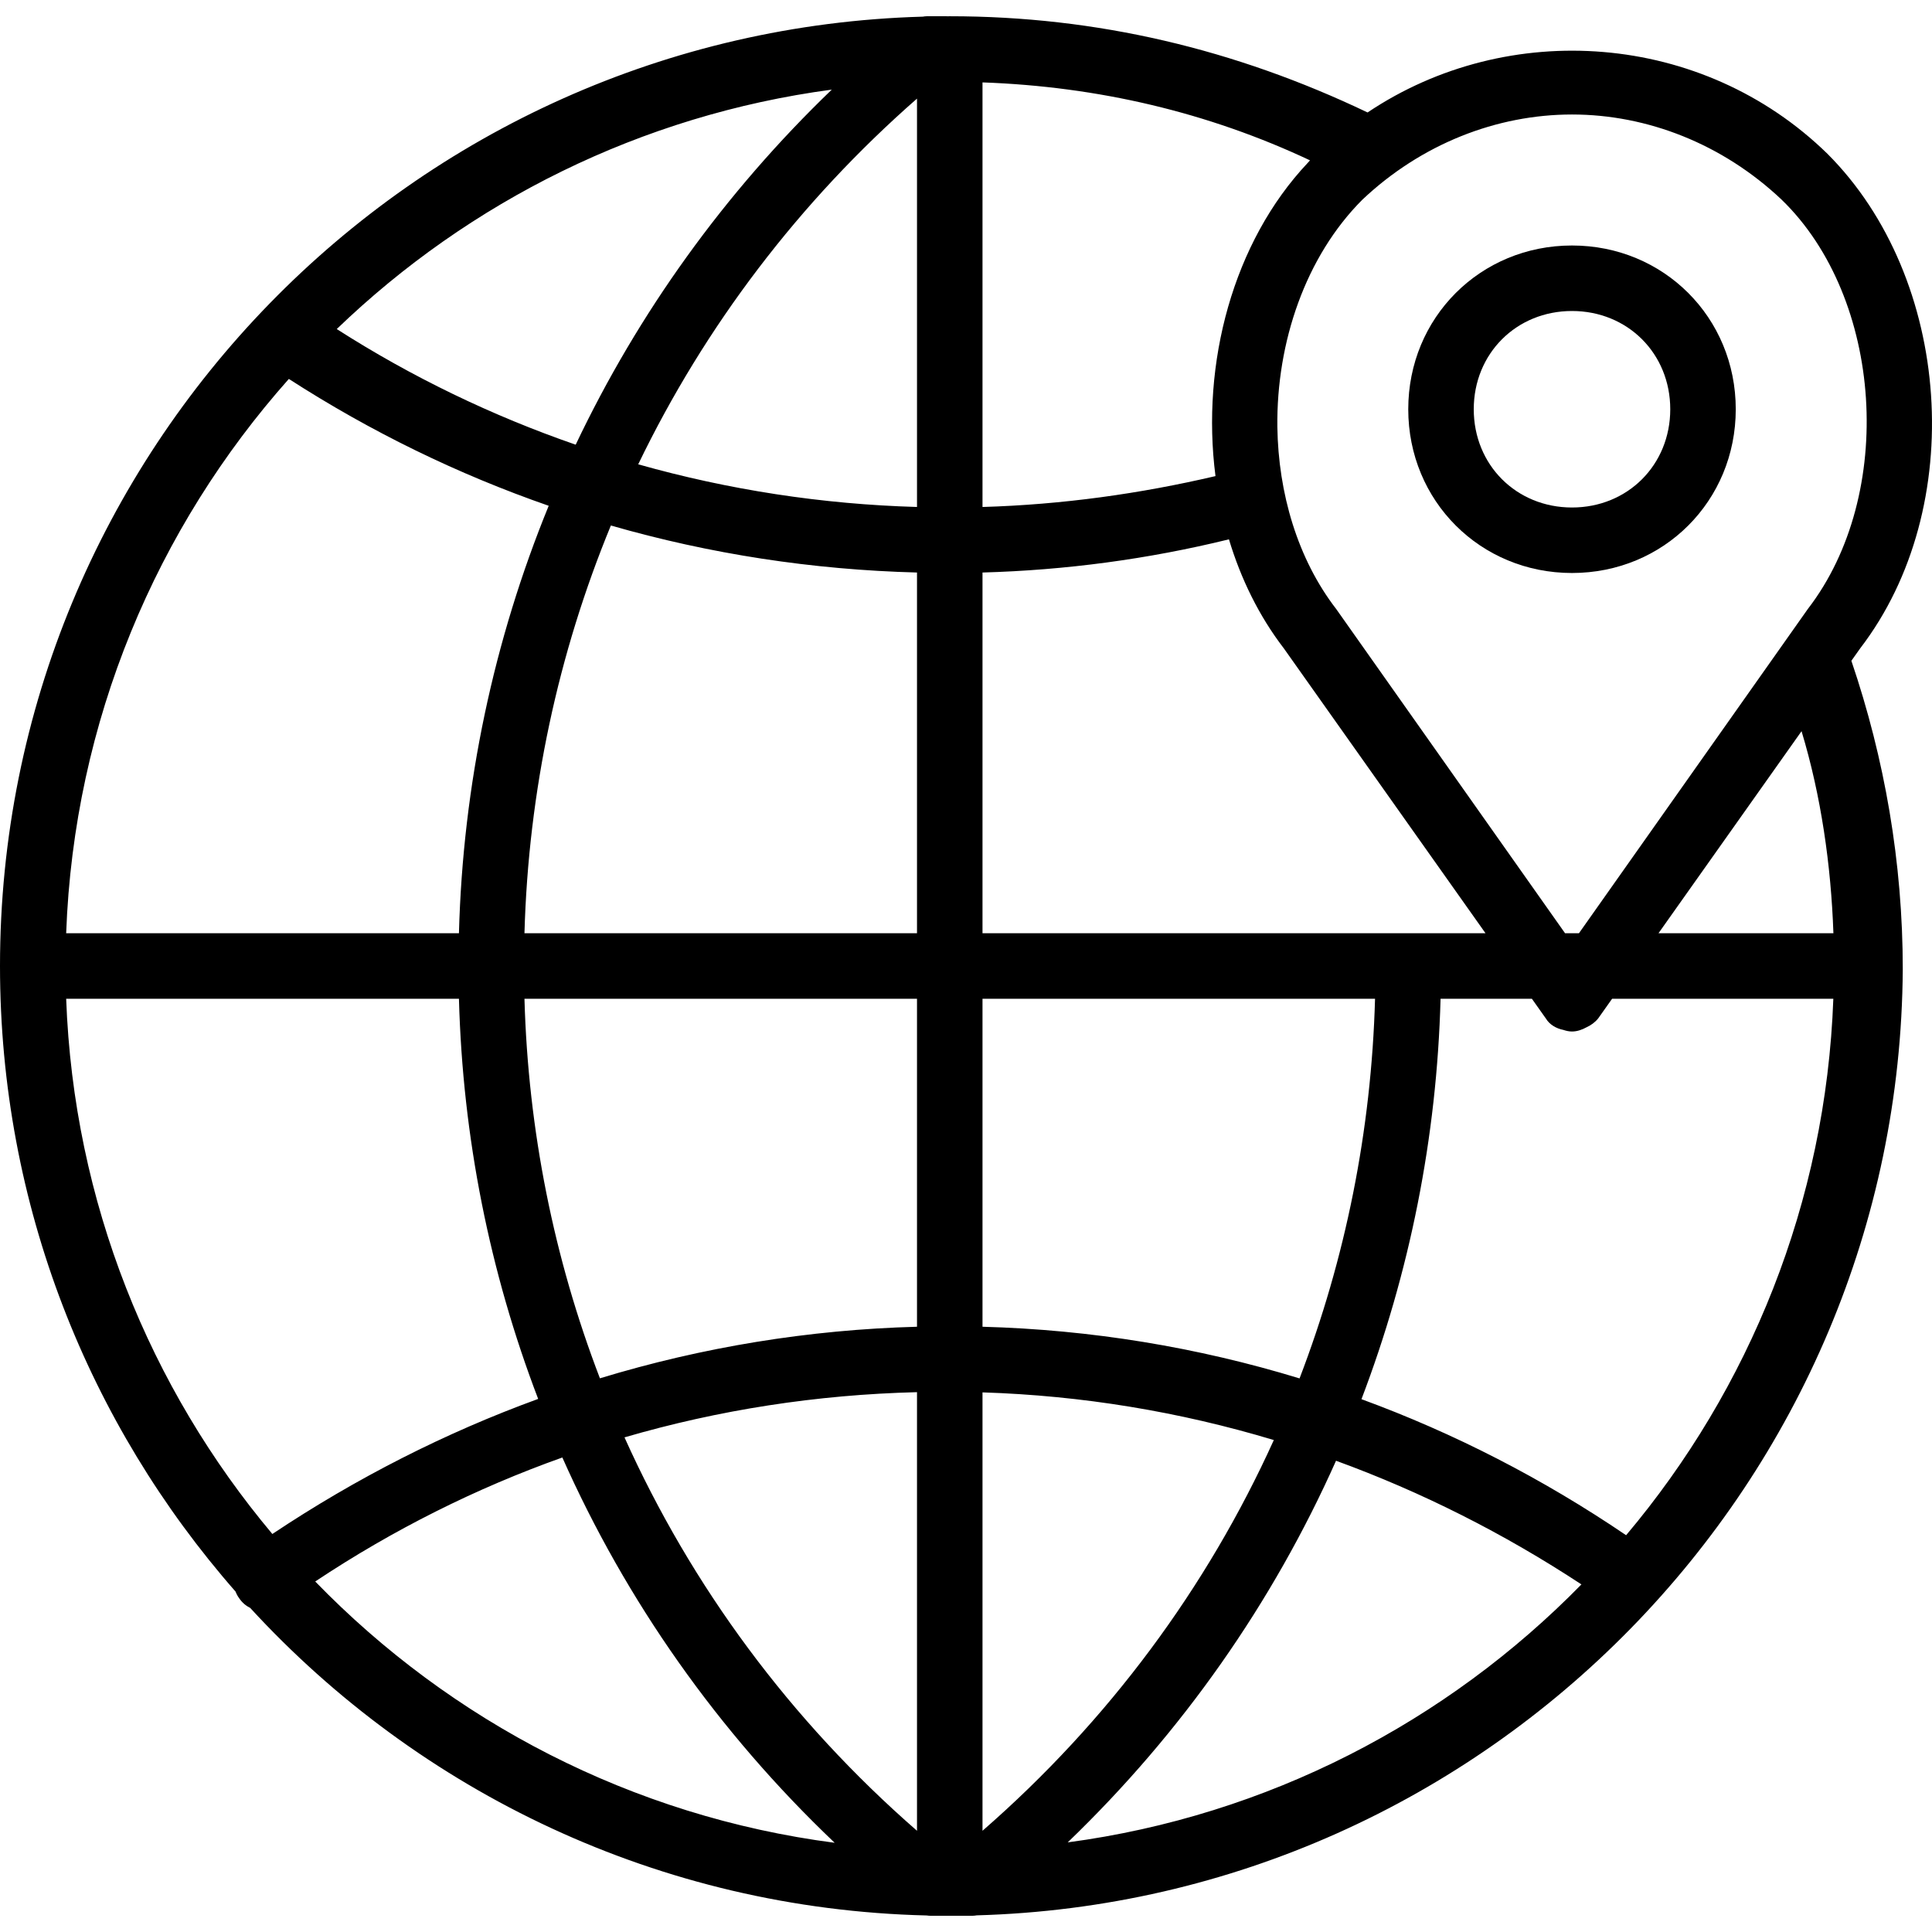 <?xml version="1.0" encoding="iso-8859-1"?>
<!-- Uploaded to: SVG Repo, www.svgrepo.com, Generator: SVG Repo Mixer Tools -->
<svg fill="#000000" height="800px" width="800px" version="1.1" id="Layer_1" xmlns="http://www.w3.org/2000/svg" xmlns:xlink="http://www.w3.org/1999/xlink" 
	 viewBox="0 0 511.932 511.932" xml:space="preserve">
<g transform="translate(1 1)">
	<g>
		<g>
			<path d="M415.542,150.83c24.298,0,43.39-19.092,43.39-43.39c0-24.298-19.091-43.39-43.39-43.39
				c-24.298,0-43.39,19.091-43.39,43.39C372.153,131.739,391.244,150.83,415.542,150.83z M415.542,81.407
				c14.753,0,26.034,11.281,26.034,26.034c0,14.753-11.281,26.034-26.034,26.034s-26.034-11.281-26.034-26.034
				C389.508,92.688,400.79,81.407,415.542,81.407z"/>
			<path d="M491.908,170.79c28.637-37.315,24.298-98.061-8.678-131.037C450.14,7.431,398.637,3.797,361.374,28.799
				C326.346,12.071,289.698,3.305,250.661,3.305c-0.223,0-0.444,0.008-0.667,0.008c-0.068-0.001-0.132-0.008-0.201-0.008
				c-0.868,0-2.603,0-3.471,0h-1.736c-0.35,0-0.7,0.043-1.049,0.106C107.976,7.192-1,118.501-1,254.966
				c0,63.459,23.575,121.47,62.42,165.768c0.237,0.615,0.539,1.198,0.929,1.717c0.819,1.228,1.834,2.058,2.948,2.605
				c44.745,48.728,108.412,79.807,179.281,81.494c0.292,0.045,0.584,0.077,0.876,0.077h1.736c0.868,0,2.603,0,3.471,0
				s2.603,0,4.339,0h1.736c0.35,0,0.7-0.043,1.049-0.106c135.561-3.781,244.552-115.075,245.405-250.687
				c0-28.303-4.803-55.802-13.619-81.742L491.908,170.79z M429.88,405.796c-22.054-14.971-45.571-27.049-70.125-36.05
				c12.785-33.534,19.978-69.329,20.957-106.102h24.201l3.686,5.207c0.989,1.648,2.731,2.667,4.7,3.063
				c0.734,0.25,1.487,0.408,2.242,0.408c1.325,0,2.648-0.452,3.858-1.122c1.186-0.541,2.26-1.319,3.084-2.35l3.686-5.207h58.618
				C482.816,317.69,462.5,367.087,429.88,405.796z M16.533,263.644H120.61c0.979,36.748,8.167,72.519,20.991,106.034
				c-24.55,8.942-48.15,20.934-70.435,35.791C38.707,366.809,18.501,317.538,16.533,263.644z M75.536,99.407
				c21.737,14.014,44.816,25.261,68.857,33.614c-14.554,35.58-22.735,73.863-23.784,113.267H16.533
				C18.588,190.015,40.528,138.782,75.536,99.407z M339.176,170.79l53.45,75.498H259.339v-95.586
				c21.988-0.61,43.913-3.54,65.302-8.792C327.792,152.38,332.606,162.228,339.176,170.79z M241.983,150.703v95.585H137.969
				c1.051-37.675,8.935-74.186,22.897-108.044C187.063,145.785,214.261,149.978,241.983,150.703z M168.11,122.031
				c17.636-36.537,42.601-69.513,73.873-96.902v108.208C216.936,132.621,192.109,128.814,168.11,122.031z M151.544,116.832
				c-22.13-7.654-43.402-17.902-63.314-30.641c35.052-33.744,80.568-56.684,131.173-63.445
				C190.987,50.07,168.109,81.965,151.544,116.832z M137.969,263.644h104.014v86.911c-28.701,0.777-56.87,5.397-84.019,13.663
				C145.793,332.483,138.943,298.564,137.969,263.644z M241.983,367.889v116.221c-33.571-29.251-59.78-64.815-77.508-104.243
				C189.51,372.561,215.495,368.548,241.983,367.889z M259.339,484.109V367.945c26.387,0.837,52.267,5.124,77.192,12.633
				C318.808,419.722,292.708,455.034,259.339,484.109z M259.339,350.555v-86.911h104.014c-0.974,34.929-7.827,68.858-20.004,100.6
				C316.258,355.962,288.069,351.333,259.339,350.555z M471.081,51.901c26.902,26.034,30.373,78.102,6.942,108.475l-60.644,85.912
				h-3.675l-60.644-85.912c-10.243-13.278-15.344-30.701-15.594-48.283c-0.255-22.4,7.458-45.112,22.537-60.191
				c15.62-14.753,35.58-22.563,55.539-22.563C435.502,29.339,455.461,37.149,471.081,51.901z M345.516,42.158
				c-19.799,21.008-28.304,53.081-24.442,82.997c-19.996,4.674-40.575,7.559-61.735,8.184V20.834
				c30.658,1.09,59.809,7.962,86.78,20.654C345.912,41.706,345.721,41.938,345.516,42.158z M82.528,418.054
				c20.679-13.749,42.626-24.716,65.48-32.856c16.89,38.001,41.241,72.696,72.158,102.095
				C166.46,480.297,118.448,455.076,82.528,418.054z M281.919,487.185c30.317-29.152,54.326-63.508,71.095-101.124
				c22.7,8.276,44.489,19.273,65.023,32.768C382.372,455.253,334.94,480.101,281.919,487.185z M484.809,246.288h-46.351
				l37.906-53.542C481.547,209.873,484.178,228.266,484.809,246.288z"/>
		</g>
	</g>
</g>
</svg>
